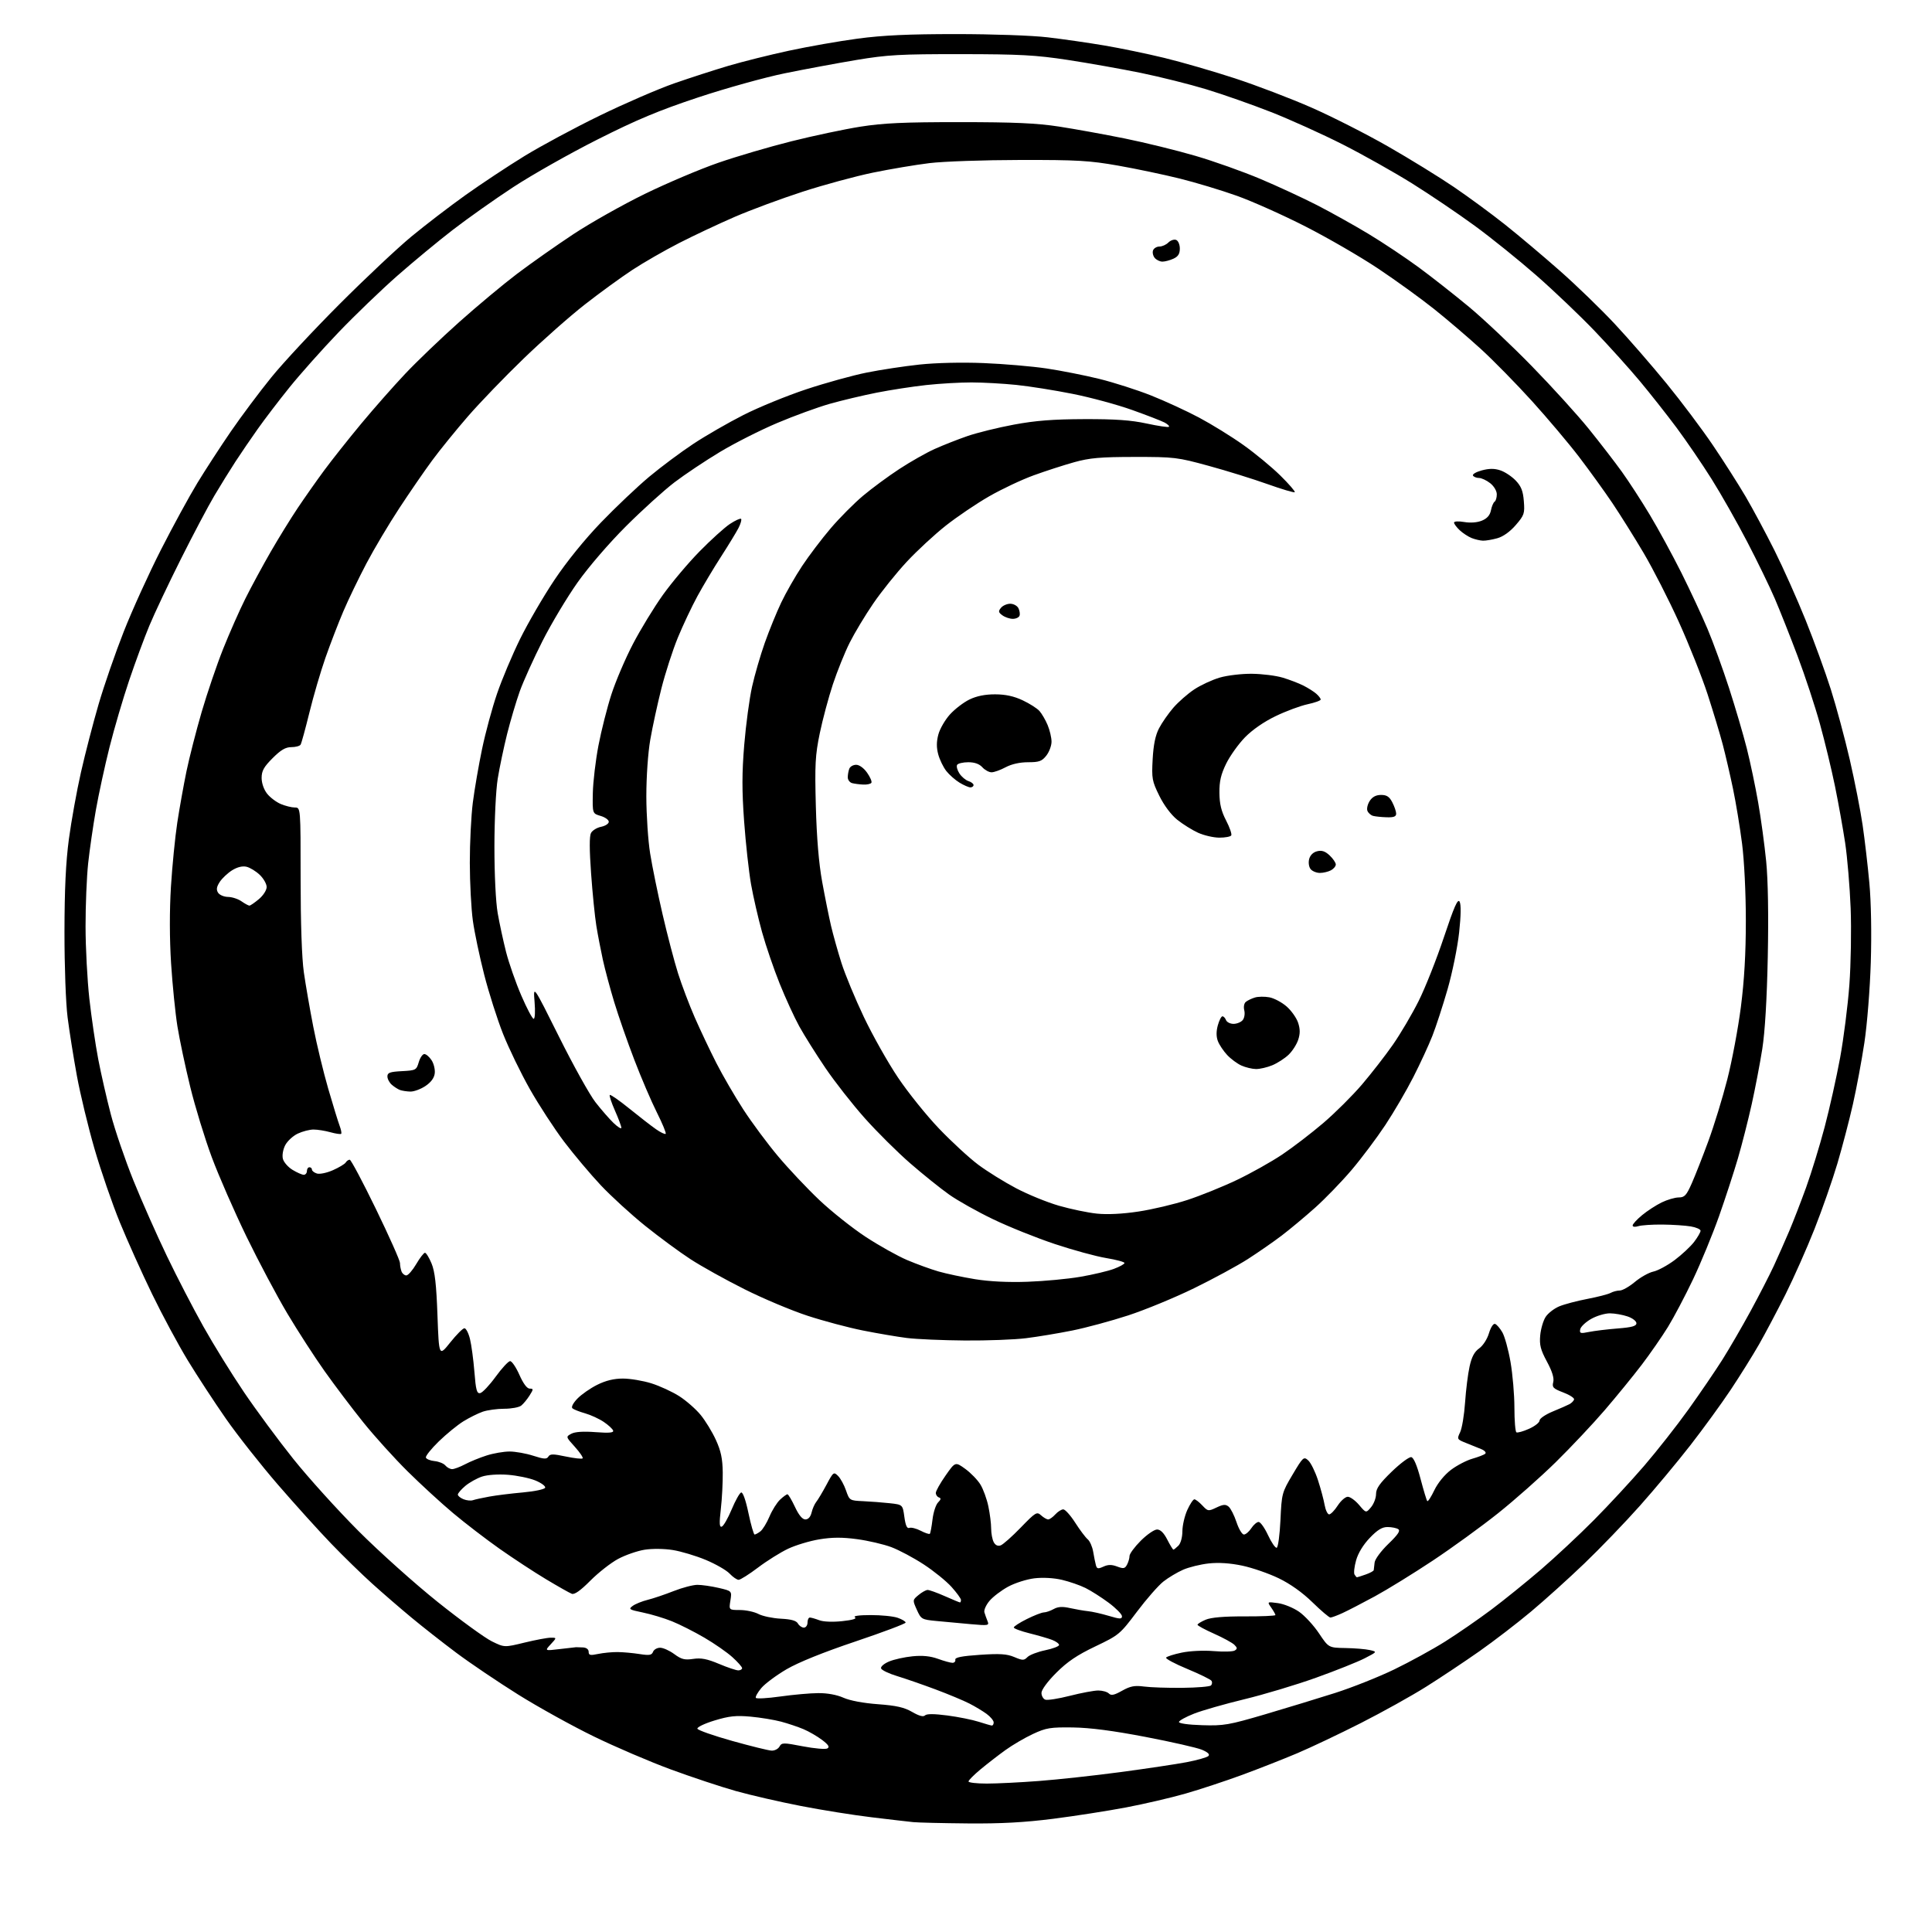 <?xml version="1.0" encoding="UTF-8" standalone="no"?>
<svg 
  version="1.1" 
  xmlns="http://www.w3.org/2000/svg" 
  xmlns:xlink="http://www.w3.org/1999/xlink" 
  xmlns:svg="http://www.w3.org/2000/svg"
  xmlns:rdf="http://www.w3.org/1999/02/22-rdf-syntax-ns#"
  xmlns:cc="http://creativecommons.org/ns#"
  xmlns:dc="http://purl.org/dc/elements/1.1/"
  viewBox="0 0 768 768"
  width="768"
  height="768"
>
<style>svg {background-color: white; }</style>"
<path stroke="none" fill="black" fill-rule="evenodd" d="M384.71,724.84C374.70,724.75 364.93,724.52 363.00,724.32C361.07,724.13 353.65,723.26 346.50,722.40C339.35,721.55 326.70,719.53 318.39,717.91C310.08,716.30 298.43,713.62 292.50,711.96C286.58,710.29 274.92,706.42 266.61,703.36C258.30,700.30 244.53,694.40 236.00,690.24C227.47,686.09 213.97,678.61 206.00,673.63C198.03,668.64 187.00,661.20 181.50,657.09C176.00,652.98 167.90,646.62 163.50,642.96C159.10,639.31 152.12,633.28 148.00,629.56C143.88,625.85 136.53,618.69 131.68,613.65C126.83,608.62 117.31,598.08 110.53,590.24C103.75,582.40 94.44,570.60 89.85,564.02C85.26,557.43 78.41,546.97 74.64,540.77C70.87,534.57 64.49,522.71 60.47,514.42C56.44,506.12 50.67,493.29 47.64,485.89C44.61,478.50 40.08,465.34 37.56,456.65C35.04,447.96 31.90,434.93 30.57,427.68C29.24,420.43 27.58,410.00 26.88,404.50C26.15,398.79 25.62,384.21 25.63,370.50C25.65,353.50 26.16,342.71 27.39,333.50C28.35,326.35 30.50,314.43 32.18,307.00C33.86,299.57 37.01,287.43 39.18,280.00C41.34,272.57 45.86,259.52 49.22,251.00C52.58,242.47 59.23,227.85 64.00,218.50C68.76,209.15 75.27,197.22 78.45,192.00C81.63,186.78 87.63,177.55 91.78,171.50C95.94,165.45 103.17,155.78 107.86,150.00C112.54,144.22 124.73,131.14 134.94,120.92C145.15,110.69 158.00,98.61 163.50,94.06C169.00,89.51 178.68,82.09 185.00,77.58C191.32,73.07 201.90,66.07 208.50,62.02C215.10,57.98 228.60,50.72 238.50,45.91C248.40,41.09 261.68,35.35 268.00,33.14C274.32,30.94 284.04,27.80 289.60,26.15C295.15,24.51 305.95,21.81 313.60,20.16C321.24,18.51 333.57,16.34 341.00,15.35C351.00,14.02 361.12,13.55 380.00,13.55C394.50,13.55 410.25,14.10 416.50,14.84C422.55,15.55 432.68,17.01 439.00,18.08C445.32,19.15 456.05,21.37 462.83,23.02C469.62,24.66 482.22,28.31 490.83,31.12C499.45,33.94 513.17,39.18 521.32,42.76C529.47,46.34 543.16,53.29 551.74,58.20C560.32,63.11 572.10,70.37 577.92,74.32C583.73,78.27 592.91,85.01 598.30,89.30C603.70,93.59 613.49,101.84 620.06,107.64C626.64,113.43 636.49,122.97 641.96,128.84C647.43,134.70 656.68,145.35 662.52,152.50C668.36,159.65 676.64,170.68 680.91,177.00C685.19,183.32 691.03,192.49 693.90,197.37C696.76,202.25 701.95,211.93 705.42,218.87C708.89,225.82 714.44,238.25 717.76,246.50C721.08,254.75 725.59,267.12 727.77,274.00C729.96,280.88 733.35,293.48 735.32,302.00C737.28,310.52 739.58,322.23 740.42,328.00C741.26,333.77 742.47,344.12 743.10,351.00C743.80,358.52 744.02,371.07 743.67,382.50C743.34,393.13 742.22,407.23 741.12,414.50C740.04,421.65 737.98,432.67 736.55,438.99C735.12,445.31 732.35,455.89 730.40,462.49C728.44,469.10 724.35,480.80 721.31,488.50C718.27,496.20 713.08,507.89 709.79,514.48C706.49,521.06 701.73,530.06 699.21,534.48C696.68,538.89 691.61,547.01 687.94,552.52C684.27,558.03 677.07,567.93 671.94,574.52C666.82,581.11 657.80,591.93 651.89,598.56C645.99,605.20 636.06,615.51 629.83,621.48C623.60,627.46 614.03,636.09 608.57,640.66C603.11,645.24 593.86,652.34 588.01,656.45C582.17,660.55 572.68,666.87 566.94,670.48C561.20,674.10 549.52,680.59 541.00,684.92C532.48,689.24 521.10,694.64 515.72,696.92C510.34,699.20 500.49,703.07 493.82,705.53C487.15,707.98 476.98,711.34 471.22,712.99C465.47,714.64 454.85,717.11 447.63,718.48C440.41,719.85 427.40,721.88 418.71,722.99C407.29,724.44 397.89,724.96 384.71,724.84zM392.25,709.00C396.24,709.00 405.57,708.54 413.00,707.97C420.43,707.41 434.96,705.83 445.30,704.45C455.64,703.07 467.54,701.29 471.74,700.49C475.94,699.68 479.82,698.58 480.36,698.04C481.02,697.38 480.13,696.54 477.77,695.55C475.80,694.73 465.71,692.43 455.35,690.45C442.48,687.98 433.33,686.79 426.50,686.69C417.55,686.57 415.88,686.84 410.64,689.27C407.42,690.77 402.47,693.66 399.64,695.71C396.81,697.75 392.36,701.20 389.75,703.37C387.14,705.54 385.00,707.69 385.00,708.16C385.00,708.62 388.26,709.00 392.25,709.00zM306.70,695.90C307.91,695.96 309.33,695.23 309.86,694.29C310.75,692.69 311.35,692.68 319.16,694.19C323.75,695.07 328.12,695.45 328.87,695.04C329.89,694.48 329.37,693.62 326.82,691.67C324.93,690.24 321.62,688.31 319.45,687.39C317.28,686.47 313.25,685.12 310.50,684.38C307.75,683.65 302.28,682.75 298.35,682.39C292.56,681.87 289.85,682.15 284.04,683.92C280.08,685.12 277.03,686.59 277.23,687.19C277.43,687.78 283.65,689.97 291.05,692.04C298.45,694.11 305.49,695.85 306.70,695.90zM394.25,685.93C394.66,685.97 395.00,685.41 395.00,684.69C395.00,683.97 393.75,682.45 392.22,681.32C390.69,680.19 387.58,678.32 385.30,677.16C383.03,676.00 376.97,673.47 371.84,671.55C366.70,669.63 359.83,667.25 356.58,666.26C353.32,665.27 350.47,663.90 350.24,663.22C350.01,662.52 351.41,661.31 353.42,660.47C355.39,659.64 359.60,658.71 362.76,658.40C366.73,658.01 369.85,658.32 372.88,659.42C375.28,660.29 377.87,661.00 378.63,661.00C379.38,661.00 379.89,660.44 379.75,659.75C379.57,658.85 382.31,658.31 389.50,657.82C397.45,657.28 400.26,657.46 403.19,658.70C406.54,660.11 407.04,660.11 408.45,658.70C409.30,657.84 412.48,656.63 415.50,656.00C418.53,655.37 421.00,654.43 421.00,653.90C421.00,653.38 419.76,652.47 418.25,651.89C416.74,651.30 412.69,650.13 409.25,649.27C405.81,648.41 403.00,647.37 403.00,646.95C403.00,646.52 405.34,645.01 408.20,643.59C411.05,642.17 414.09,640.98 414.95,640.96C415.80,640.95 417.56,640.34 418.86,639.62C420.59,638.66 422.34,638.56 425.36,639.24C427.64,639.74 430.85,640.30 432.50,640.47C434.15,640.63 437.86,641.47 440.75,642.33C445.21,643.66 446.00,643.68 446.00,642.48C446.00,641.70 443.64,639.30 440.75,637.14C437.86,634.99 433.70,632.34 431.50,631.25C429.30,630.16 425.09,628.70 422.14,628.01C418.92,627.25 414.58,627.01 411.23,627.40C408.17,627.76 403.45,629.26 400.75,630.73C398.05,632.20 394.71,634.74 393.34,636.37C391.97,638.00 391.06,640.04 391.31,640.91C391.57,641.79 392.12,643.35 392.55,644.40C393.28,646.19 392.92,646.25 385.91,645.63C381.84,645.27 375.73,644.70 372.35,644.38C366.38,643.81 366.16,643.68 364.46,639.92C362.73,636.08 362.74,636.03 365.11,634.06C366.42,632.96 368.05,632.05 368.72,632.03C369.39,632.01 372.49,633.12 375.60,634.50C378.71,635.88 381.42,637.00 381.62,637.00C381.83,637.00 382.00,636.55 382.00,636.00C382.00,635.45 380.31,633.13 378.25,630.83C376.19,628.54 371.22,624.51 367.21,621.89C363.20,619.26 357.39,616.17 354.31,615.01C351.23,613.86 345.10,612.43 340.69,611.84C334.81,611.05 330.82,611.07 325.71,611.91C321.88,612.54 316.28,614.23 313.26,615.66C310.24,617.09 304.87,620.45 301.33,623.13C297.79,625.81 294.32,628.00 293.62,628.00C292.92,628.00 291.31,626.89 290.03,625.53C288.76,624.18 284.49,621.73 280.56,620.09C276.62,618.45 270.72,616.68 267.45,616.16C264.01,615.61 259.28,615.56 256.24,616.04C253.35,616.50 248.63,618.14 245.74,619.68C242.86,621.22 237.89,625.11 234.69,628.32C230.73,632.31 228.37,633.97 227.28,633.55C226.40,633.22 221.81,630.62 217.09,627.79C212.36,624.96 204.06,619.51 198.62,615.69C193.19,611.86 184.86,605.47 180.12,601.49C175.38,597.52 167.22,590.03 162.00,584.86C156.78,579.69 148.87,570.94 144.43,565.42C139.99,559.90 133.07,550.74 129.04,545.06C125.02,539.39 118.35,529.07 114.21,522.12C110.08,515.18 102.76,501.40 97.95,491.50C93.15,481.60 86.95,467.43 84.18,460.00C81.42,452.57 77.56,439.98 75.61,432.00C73.66,424.02 71.37,413.23 70.53,408.00C69.69,402.77 68.56,391.52 68.01,383.00C67.39,373.17 67.37,362.01 67.95,352.50C68.46,344.25 69.60,332.79 70.47,327.02C71.35,321.26 73.00,312.06 74.13,306.58C75.27,301.10 77.98,290.52 80.15,283.06C82.33,275.60 86.16,264.32 88.68,258.00C91.20,251.68 95.20,242.62 97.57,237.89C99.94,233.15 104.45,224.83 107.58,219.39C110.72,213.95 115.55,206.12 118.31,202.00C121.07,197.88 125.82,191.12 128.86,187.00C131.90,182.88 138.51,174.54 143.53,168.49C148.56,162.43 156.46,153.47 161.09,148.57C165.71,143.67 175.35,134.44 182.50,128.06C189.65,121.67 200.01,113.03 205.53,108.85C211.05,104.68 221.15,97.57 227.97,93.06C234.80,88.55 247.61,81.34 256.44,77.03C265.27,72.73 278.40,67.17 285.62,64.68C292.83,62.18 305.88,58.35 314.62,56.16C323.35,53.97 335.68,51.36 342.00,50.36C351.13,48.92 359.28,48.54 381.50,48.55C403.22,48.56 412.08,48.95 421.00,50.32C427.32,51.29 439.10,53.43 447.16,55.06C455.23,56.70 467.83,59.79 475.16,61.94C482.50,64.08 494.12,68.22 501.00,71.12C507.88,74.02 518.00,78.71 523.50,81.53C529.00,84.35 538.23,89.50 544.00,92.98C549.77,96.46 558.77,102.46 564.00,106.31C569.23,110.16 578.23,117.24 584.00,122.03C589.77,126.83 601.03,137.45 609.00,145.63C616.98,153.81 627.14,165.00 631.58,170.50C636.02,176.00 641.92,183.65 644.69,187.50C647.46,191.35 652.48,199.08 655.84,204.68C659.21,210.29 664.84,220.64 668.37,227.68C671.89,234.73 676.57,244.78 678.77,250.00C680.98,255.22 684.82,265.80 687.32,273.50C689.81,281.20 692.99,292.00 694.38,297.50C695.77,303.00 697.80,312.68 698.90,319.00C700.01,325.32 701.43,335.83 702.08,342.35C702.82,349.87 703.06,363.74 702.72,380.35C702.37,397.30 701.60,410.19 700.53,417.00C699.62,422.77 697.72,432.68 696.32,439.00C694.91,445.32 692.45,455.00 690.84,460.50C689.23,466.00 685.85,476.35 683.33,483.50C680.80,490.65 676.17,501.90 673.04,508.50C669.90,515.10 665.40,523.64 663.04,527.48C660.67,531.32 655.99,538.07 652.64,542.48C649.28,546.89 642.67,555.00 637.95,560.50C633.23,566.00 624.44,575.33 618.43,581.24C612.42,587.14 602.10,596.28 595.50,601.54C588.90,606.80 577.20,615.29 569.50,620.40C561.80,625.51 551.45,631.89 546.50,634.58C541.55,637.27 535.76,640.26 533.64,641.23C531.52,642.20 529.36,643.00 528.85,643.00C528.34,643.00 525.13,640.27 521.71,636.93C517.74,633.05 512.91,629.61 508.31,627.39C504.35,625.48 497.83,623.22 493.81,622.37C488.99,621.36 484.45,621.06 480.50,621.49C477.20,621.85 472.60,622.98 470.29,624.00C467.97,625.02 464.45,627.12 462.47,628.68C460.49,630.23 455.75,635.64 451.95,640.69C445.19,649.67 444.81,649.98 435.41,654.47C428.20,657.91 424.31,660.53 419.89,664.95C416.42,668.42 414.00,671.71 414.00,672.95C414.00,674.11 414.68,675.32 415.51,675.64C416.34,675.96 420.74,675.27 425.29,674.11C429.84,672.95 434.92,672.00 436.58,672.00C438.24,672.00 440.14,672.54 440.79,673.19C441.71,674.11 442.90,673.86 446.05,672.09C449.34,670.25 451.01,669.93 454.81,670.43C457.39,670.77 464.23,671.00 470.00,670.94C475.77,670.88 480.89,670.46 481.36,670.01C481.84,669.55 481.95,668.72 481.61,668.17C481.27,667.62 476.95,665.50 472.02,663.45C467.08,661.41 463.27,659.37 463.54,658.93C463.81,658.49 466.61,657.60 469.77,656.94C473.06,656.26 478.48,656.00 482.50,656.34C486.35,656.66 490.10,656.56 490.82,656.11C491.91,655.44 491.89,655.03 490.70,653.85C489.91,653.05 486.29,651.07 482.66,649.45C479.02,647.83 476.04,646.22 476.03,645.87C476.01,645.53 477.46,644.63 479.25,643.87C481.43,642.95 486.54,642.51 494.75,642.54C501.49,642.56 507.00,642.33 507.00,642.01C507.00,641.70 506.25,640.38 505.34,639.07C503.67,636.69 503.67,636.69 508.00,637.27C510.38,637.59 514.17,639.14 516.42,640.71C518.66,642.27 522.22,646.13 524.32,649.28C528.15,655.00 528.15,655.00 534.82,655.12C538.50,655.18 542.85,655.54 544.50,655.92C547.50,656.61 547.50,656.61 542.50,659.19C539.75,660.61 531.04,664.09 523.14,666.92C515.25,669.75 502.42,673.60 494.64,675.48C486.87,677.36 477.87,679.93 474.65,681.20C471.44,682.46 468.74,683.95 468.65,684.50C468.56,685.09 472.34,685.62 477.86,685.79C486.50,686.06 488.43,685.72 502.86,681.48C511.46,678.94 524.00,675.12 530.72,672.98C537.44,670.83 548.02,666.63 554.22,663.63C560.42,660.63 569.55,655.63 574.50,652.51C579.45,649.39 587.67,643.71 592.77,639.89C597.87,636.06 606.76,628.88 612.52,623.94C618.28,618.99 627.78,610.12 633.63,604.22C639.48,598.33 648.44,588.65 653.55,582.72C658.65,576.79 666.61,566.67 671.23,560.22C675.84,553.77 681.89,544.90 684.67,540.50C687.44,536.10 692.50,527.39 695.90,521.14C699.30,514.89 703.46,506.79 705.15,503.14C706.83,499.49 709.55,493.35 711.19,489.50C712.83,485.65 715.88,477.76 717.98,471.97C720.07,466.18 723.38,455.38 725.34,447.97C727.30,440.56 730.05,428.20 731.47,420.50C732.88,412.80 734.54,399.75 735.15,391.50C735.76,383.25 735.99,369.52 735.66,361.00C735.32,352.48 734.34,340.77 733.47,335.00C732.59,329.23 730.78,319.10 729.43,312.50C728.08,305.90 725.39,294.76 723.45,287.75C721.51,280.73 717.51,268.58 714.55,260.75C711.60,252.91 707.54,242.68 705.53,238.00C703.53,233.32 698.60,223.18 694.59,215.47C690.58,207.75 684.20,196.50 680.42,190.48C676.64,184.46 670.35,175.25 666.46,170.01C662.56,164.78 655.99,156.45 651.86,151.50C647.73,146.55 639.66,137.59 633.92,131.59C628.19,125.60 617.79,115.68 610.82,109.57C603.84,103.45 592.75,94.51 586.16,89.70C579.58,84.89 568.41,77.34 561.35,72.93C554.28,68.52 541.88,61.54 533.78,57.43C525.69,53.33 512.86,47.53 505.28,44.55C497.70,41.57 486.10,37.50 479.50,35.49C472.90,33.49 461.20,30.56 453.50,28.98C445.80,27.41 432.75,25.09 424.50,23.83C411.67,21.88 405.52,21.55 382.00,21.52C357.78,21.50 352.83,21.78 340.50,23.83C332.80,25.12 319.98,27.50 312.00,29.13C304.02,30.76 288.50,35.08 277.50,38.73C261.83,43.94 253.17,47.56 237.50,55.46C226.50,61.00 211.43,69.53 204.00,74.40C196.57,79.27 185.78,86.91 180.00,91.37C174.22,95.83 164.32,104.02 158.00,109.57C151.68,115.12 141.15,125.25 134.60,132.08C128.06,138.91 119.27,148.78 115.07,154.00C110.86,159.22 105.19,166.65 102.47,170.50C99.74,174.35 95.75,180.20 93.60,183.50C91.45,186.80 87.69,192.88 85.24,197.00C82.79,201.12 76.78,212.49 71.89,222.25C67.00,232.00 61.36,243.93 59.36,248.75C57.36,253.56 53.74,263.35 51.33,270.50C48.91,277.65 45.41,289.57 43.54,297.00C41.67,304.43 39.23,315.68 38.11,322.00C37.00,328.32 35.62,337.87 35.04,343.21C34.47,348.55 34.00,359.80 34.01,368.21C34.01,376.62 34.70,389.57 35.52,397.00C36.35,404.43 37.94,415.23 39.04,421.00C40.15,426.77 42.40,436.65 44.04,442.93C45.68,449.22 49.73,461.06 53.03,469.25C56.34,477.43 62.33,490.96 66.35,499.31C70.36,507.67 76.91,520.32 80.91,527.43C84.90,534.55 92.14,546.25 97.00,553.43C101.87,560.62 110.70,572.58 116.64,580.00C122.58,587.42 134.20,600.28 142.47,608.57C150.74,616.86 164.93,629.57 174.00,636.82C183.07,644.07 192.75,651.10 195.50,652.45C200.50,654.91 200.50,654.91 208.50,652.96C212.90,651.89 217.59,651.01 218.92,651.01C221.35,651.00 221.35,651.00 218.92,653.63C216.50,656.25 216.50,656.25 222.50,655.53C225.80,655.14 228.72,654.80 229.00,654.79C229.28,654.77 230.51,654.82 231.75,654.88C233.12,654.95 234.00,655.64 234.00,656.63C234.00,657.99 234.63,658.13 237.75,657.47C239.81,657.04 243.30,656.70 245.50,656.72C247.70,656.74 251.63,657.10 254.23,657.51C258.13,658.12 259.07,657.97 259.59,656.63C259.93,655.73 261.20,655.00 262.41,655.00C263.62,655.00 266.15,656.14 268.04,657.53C270.87,659.62 272.16,659.95 275.55,659.44C278.69,658.97 281.08,659.43 285.79,661.41C289.17,662.84 292.63,664.00 293.47,664.00C294.31,664.00 295.00,663.60 295.00,663.12C295.00,662.63 293.26,660.66 291.13,658.74C289.00,656.81 283.99,653.33 279.98,650.99C275.98,648.65 270.19,645.72 267.10,644.48C264.02,643.24 258.82,641.67 255.54,641.00C250.07,639.87 249.74,639.66 251.51,638.37C252.57,637.59 255.25,636.51 257.47,635.96C259.69,635.41 264.32,633.84 267.77,632.48C271.22,631.12 275.48,630.00 277.24,630.00C279.00,630.00 282.81,630.55 285.70,631.22C290.95,632.44 290.95,632.44 290.35,636.22C289.74,640.00 289.74,640.00 294.12,640.01C296.53,640.01 299.85,640.72 301.50,641.59C303.15,642.45 307.15,643.29 310.39,643.46C314.56,643.67 316.55,644.24 317.19,645.38C317.69,646.27 318.75,647.00 319.55,647.00C320.35,647.00 321.00,646.10 321.00,645.00C321.00,643.90 321.42,643.00 321.93,643.00C322.45,643.00 324.12,643.48 325.65,644.06C327.31,644.69 331.00,644.84 334.82,644.43C338.96,643.99 340.73,643.44 339.85,642.89C339.03,642.37 341.49,642.02 346.10,642.02C350.28,642.01 355.12,642.49 356.85,643.10C358.58,643.70 360.00,644.56 360.00,645.00C360.00,645.44 351.01,648.82 340.03,652.52C327.32,656.79 317.37,660.81 312.66,663.56C308.60,665.94 304.08,669.30 302.63,671.03C301.18,672.76 300.20,674.51 300.46,674.93C300.72,675.35 305.11,675.10 310.21,674.38C315.32,673.66 322.11,673.05 325.30,673.04C328.90,673.01 332.71,673.72 335.30,674.88C337.85,676.02 343.24,677.03 349.00,677.45C356.31,677.99 359.44,678.70 362.60,680.53C365.34,682.12 367.03,682.57 367.70,681.90C368.37,681.23 371.32,681.24 376.60,681.93C380.94,682.50 386.52,683.62 389.00,684.42C391.48,685.21 393.84,685.90 394.25,685.93zM539.41,627.00C539.57,627.00 541.12,626.51 542.85,625.90C544.58,625.30 546.04,624.51 546.08,624.15C546.13,623.79 546.28,622.43 546.43,621.13C546.57,619.80 548.99,616.53 551.90,613.72C555.75,610.01 556.77,608.47 555.81,607.86C555.09,607.40 553.19,607.02 551.58,607.02C549.43,607.00 547.56,608.14 544.51,611.33C541.92,614.03 539.87,617.39 539.07,620.25C538.36,622.78 538.08,625.33 538.45,625.92C538.82,626.51 539.25,627.00 539.41,627.00zM438.62,622.76C440.48,621.91 441.91,621.90 444.08,622.72C446.60,623.67 447.16,623.57 448.01,621.98C448.55,620.96 449.00,619.42 449.00,618.54C449.00,617.66 451.01,614.93 453.47,612.47C455.93,610.01 458.85,608.00 459.95,608.00C461.29,608.00 462.64,609.34 464.00,612.00C465.12,614.20 466.22,616.00 466.45,616.00C466.67,616.00 467.56,615.29 468.43,614.43C469.35,613.51 470.01,611.12 470.02,608.68C470.03,606.38 470.91,602.59 471.97,600.25C473.03,597.91 474.30,596.00 474.78,596.00C475.26,596.00 476.68,597.09 477.94,598.43C480.14,600.78 480.33,600.81 483.56,599.27C486.24,597.99 487.20,597.92 488.40,598.91C489.22,599.60 490.63,602.37 491.53,605.08C492.42,607.78 493.75,610.00 494.47,610.00C495.18,610.00 496.51,608.88 497.41,607.50C498.31,606.12 499.62,605.00 500.33,605.00C501.04,605.00 502.72,607.36 504.06,610.25C505.40,613.14 506.95,615.39 507.50,615.26C508.05,615.13 508.72,610.18 509.00,604.24C509.49,593.68 509.59,593.30 513.84,586.15C517.99,579.16 518.26,578.92 520.05,580.54C521.07,581.47 522.81,584.99 523.91,588.37C525.01,591.74 526.20,596.19 526.56,598.25C526.93,600.31 527.74,601.99 528.36,601.99C528.99,601.98 530.52,600.41 531.76,598.49C533.00,596.57 534.80,595.00 535.76,594.99C536.72,594.99 538.74,596.45 540.26,598.24C543.02,601.50 543.02,601.50 545.01,599.14C546.10,597.84 547.00,595.49 547.00,593.91C547.00,591.69 548.44,589.65 553.25,584.99C556.69,581.67 560.17,579.08 561.00,579.24C561.96,579.42 563.28,582.51 564.69,587.87C565.90,592.46 567.10,596.44 567.37,596.71C567.65,596.98 568.91,595.02 570.18,592.36C571.56,589.49 574.24,586.22 576.79,584.29C579.15,582.51 582.98,580.52 585.29,579.86C587.61,579.20 589.91,578.31 590.40,577.88C590.90,577.45 590.22,576.64 588.90,576.08C587.58,575.53 584.83,574.41 582.79,573.61C579.17,572.17 579.12,572.07 580.43,569.32C581.17,567.77 582.05,562.45 582.39,557.50C582.73,552.55 583.53,546.11 584.18,543.20C585.01,539.40 586.10,537.35 588.00,536.00C589.50,534.93 591.19,532.33 591.88,529.99C592.59,527.65 593.63,526.04 594.30,526.27C594.95,526.48 596.25,527.98 597.19,529.59C598.14,531.21 599.60,536.52 600.45,541.39C601.30,546.27 602.00,554.45 602.00,559.57C602.00,564.69 602.36,569.10 602.79,569.37C603.23,569.64 605.48,569.02 607.79,567.98C610.11,566.95 612.00,565.46 612.00,564.67C612.00,563.89 614.36,562.28 617.25,561.09C620.14,559.90 623.15,558.58 623.94,558.15C624.73,557.71 625.54,556.89 625.72,556.33C625.91,555.76 623.99,554.50 621.45,553.54C617.39,551.98 616.91,551.49 617.44,549.40C617.84,547.79 617.03,545.16 614.93,541.26C612.39,536.54 611.91,534.65 612.26,530.81C612.50,528.23 613.47,524.93 614.43,523.47C615.38,522.02 617.80,520.14 619.82,519.30C621.83,518.46 626.86,517.13 630.99,516.34C635.12,515.55 639.28,514.48 640.24,513.95C641.19,513.43 642.84,513.00 643.89,513.00C644.95,513.00 647.65,511.46 649.90,509.58C652.16,507.70 655.46,505.85 657.25,505.47C659.04,505.09 662.83,503.04 665.69,500.91C668.54,498.77 672.03,495.52 673.44,493.67C674.85,491.82 676.00,489.83 676.00,489.24C676.00,488.66 674.25,487.88 672.10,487.52C669.96,487.16 664.90,486.82 660.85,486.78C656.81,486.74 652.49,487.03 651.25,487.42C649.95,487.83 649.00,487.72 649.00,487.14C649.00,486.59 650.69,484.75 652.75,483.05C654.81,481.34 658.33,479.06 660.57,477.97C662.80,476.89 665.85,476.00 667.33,476.00C669.64,476.00 670.38,475.20 672.51,470.38C673.88,467.28 676.84,459.75 679.09,453.63C681.34,447.52 684.73,436.49 686.61,429.13C688.50,421.77 690.93,408.81 692.02,400.34C693.38,389.75 694.00,379.00 694.00,366.01C694.00,355.05 693.37,342.14 692.49,335.30C691.66,328.81 690.04,319.00 688.89,313.50C687.74,308.00 685.91,300.12 684.83,296.00C683.75,291.88 681.03,282.88 678.80,276.00C676.56,269.12 671.44,256.23 667.41,247.34C663.39,238.45 657.07,226.08 653.38,219.84C649.69,213.60 644.10,204.68 640.96,200.00C637.81,195.32 631.86,187.08 627.74,181.68C623.62,176.28 615.16,166.26 608.95,159.40C602.73,152.54 593.57,143.20 588.58,138.65C583.58,134.10 575.23,126.96 570.00,122.79C564.77,118.62 554.78,111.40 547.79,106.74C540.81,102.08 527.84,94.57 518.98,90.05C510.13,85.53 497.84,80.04 491.69,77.84C485.54,75.64 475.32,72.56 469.00,70.99C462.68,69.42 451.65,67.10 444.50,65.84C433.10,63.83 428.30,63.55 405.50,63.59C391.20,63.61 375.00,64.17 369.50,64.84C364.00,65.51 353.89,67.21 347.04,68.62C340.18,70.03 327.60,73.44 319.08,76.20C310.56,78.96 298.39,83.47 292.04,86.22C285.69,88.97 275.77,93.64 270.00,96.59C264.23,99.54 255.84,104.36 251.38,107.29C246.91,110.23 238.39,116.42 232.46,121.06C226.52,125.70 215.60,135.35 208.19,142.50C200.77,149.65 190.80,160.00 186.02,165.50C181.25,171.00 174.84,178.89 171.79,183.04C168.73,187.18 162.85,195.73 158.71,202.04C154.57,208.34 148.69,218.22 145.65,224.00C142.61,229.78 138.48,238.32 136.49,243.00C134.49,247.68 131.29,256.00 129.36,261.50C127.44,267.00 124.57,276.79 122.99,283.26C121.40,289.73 119.83,295.47 119.49,296.01C119.16,296.55 117.50,297.00 115.81,297.00C113.51,297.00 111.63,298.11 108.37,301.37C104.88,304.86 104.00,306.44 104.00,309.23C104.00,311.31 104.88,313.85 106.17,315.49C107.36,317.00 109.82,318.86 111.64,319.62C113.45,320.38 115.96,321.00 117.22,321.00C119.50,321.00 119.50,321.00 119.50,349.25C119.50,366.88 119.98,380.88 120.78,386.50C121.49,391.45 123.18,401.20 124.54,408.17C125.89,415.14 128.57,426.22 130.48,432.80C132.39,439.37 134.43,446.00 135.01,447.52C135.58,449.03 135.86,450.47 135.62,450.71C135.38,450.95 133.46,450.67 131.34,450.08C129.23,449.49 126.22,449.01 124.65,449.01C123.08,449.00 120.25,449.74 118.36,450.63C116.46,451.53 114.22,453.61 113.37,455.24C112.50,456.94 112.10,459.25 112.45,460.64C112.78,461.97 114.50,463.95 116.28,465.03C118.05,466.11 120.06,466.99 120.75,467.00C121.44,467.00 122.00,466.32 122.00,465.50C122.00,464.68 122.45,464.00 123.00,464.00C123.55,464.00 124.00,464.42 124.00,464.93C124.00,465.45 124.89,466.15 125.97,466.49C127.07,466.84 129.90,466.25 132.34,465.17C134.76,464.10 137.05,462.73 137.43,462.11C137.81,461.50 138.52,461.00 139.02,461.00C139.51,461.00 144.21,469.84 149.46,480.65C154.71,491.46 159.00,501.10 159.00,502.07C159.00,503.04 159.27,504.55 159.61,505.42C159.94,506.29 160.80,507.00 161.51,507.00C162.23,507.00 164.00,504.97 165.45,502.50C166.90,500.02 168.47,498.00 168.93,498.00C169.40,498.00 170.58,499.91 171.55,502.25C172.87,505.44 173.46,510.57 173.90,522.88C174.50,539.26 174.50,539.26 178.99,533.63C181.46,530.53 183.99,528.00 184.62,528.00C185.25,528.00 186.24,529.91 186.82,532.25C187.40,534.59 188.19,540.46 188.58,545.30C189.16,552.62 189.55,554.04 190.89,553.78C191.78,553.61 194.53,550.70 197.00,547.31C199.47,543.91 202.07,541.11 202.76,541.07C203.46,541.03 205.12,543.48 206.46,546.50C208.01,550.00 209.50,552.00 210.56,552.00C212.10,552.00 212.10,552.21 210.50,554.75C209.54,556.26 208.06,558.06 207.19,558.75C206.33,559.44 203.30,560.00 200.46,560.00C197.62,560.00 193.77,560.53 191.90,561.17C190.03,561.82 186.57,563.54 184.20,565.00C181.84,566.46 177.44,570.06 174.42,572.99C171.41,575.92 169.10,578.81 169.30,579.41C169.49,580.01 171.05,580.64 172.75,580.81C174.46,580.98 176.39,581.76 177.05,582.56C177.71,583.35 178.92,584.00 179.74,584.00C180.56,584.00 182.86,583.13 184.86,582.08C186.86,581.02 190.72,579.44 193.43,578.58C196.14,577.71 200.25,577.00 202.56,577.00C204.88,577.00 209.11,577.76 211.97,578.68C216.24,580.06 217.31,580.12 217.99,579.02C218.67,577.91 219.85,577.91 224.93,578.99C228.30,579.70 231.30,580.03 231.60,579.73C231.91,579.43 230.52,577.37 228.52,575.15C224.89,571.13 224.89,571.13 227.12,569.93C228.59,569.15 231.90,568.93 236.74,569.30C242.16,569.71 244.02,569.54 243.73,568.68C243.52,568.03 241.85,566.48 240.01,565.24C238.18,564.00 234.84,562.46 232.59,561.82C230.34,561.19 228.08,560.29 227.56,559.84C226.99,559.35 227.78,557.79 229.50,556.00C231.09,554.34 234.64,551.86 237.39,550.49C240.80,548.79 244.05,548.00 247.61,548.00C250.48,548.00 255.56,548.85 258.91,549.89C262.26,550.94 267.26,553.24 270.04,555.02C272.81,556.80 276.62,560.14 278.51,562.45C280.40,564.75 283.13,569.22 284.57,572.38C286.58,576.77 287.23,579.82 287.30,585.31C287.35,589.27 287.01,595.82 286.54,599.89C285.88,605.61 285.97,607.18 286.92,606.86C287.60,606.63 289.36,603.57 290.83,600.06C292.30,596.54 294.00,593.50 294.61,593.29C295.29,593.07 296.43,596.27 297.52,601.46C298.51,606.16 299.61,610.00 299.97,610.00C300.32,610.00 301.36,609.44 302.26,608.75C303.17,608.06 304.79,605.42 305.87,602.87C306.94,600.32 308.85,597.29 310.10,596.12C311.35,594.95 312.67,594.00 313.02,594.00C313.37,594.00 314.71,596.25 316.00,599.00C317.54,602.30 318.96,604.00 320.15,604.00C321.30,604.00 322.20,603.00 322.62,601.25C322.97,599.74 323.82,597.83 324.49,597.00C325.16,596.17 326.98,593.12 328.54,590.21C331.25,585.13 331.43,584.99 333.15,586.71C334.13,587.69 335.56,590.30 336.31,592.50C337.68,596.45 337.76,596.50 343.10,596.74C346.07,596.87 350.82,597.24 353.66,597.55C358.83,598.12 358.83,598.12 359.50,603.00C359.98,606.46 360.55,607.72 361.49,607.36C362.22,607.08 364.25,607.60 366.00,608.50C367.75,609.41 369.38,609.95 369.62,609.71C369.86,609.47 370.34,606.93 370.68,604.06C371.02,601.19 372.01,598.13 372.89,597.25C374.06,596.08 374.16,595.55 373.24,595.25C372.56,595.02 372.00,594.22 372.00,593.46C372.00,592.71 373.74,589.60 375.87,586.56C379.74,581.03 379.74,581.03 383.73,583.92C385.92,585.51 388.63,588.31 389.75,590.15C390.87,591.99 392.28,595.88 392.89,598.80C393.50,601.71 394.00,605.68 394.00,607.61C394.00,609.55 394.46,611.99 395.02,613.03C395.67,614.25 396.65,614.71 397.77,614.32C398.72,613.98 402.32,610.79 405.77,607.22C411.68,601.12 412.16,600.83 413.85,602.37C414.85,603.27 416.11,604.00 416.67,604.00C417.23,604.00 418.50,603.10 419.50,602.00C420.50,600.90 421.92,600.00 422.67,600.00C423.41,600.00 425.55,602.38 427.41,605.29C429.27,608.20 431.51,611.17 432.37,611.89C433.24,612.61 434.22,614.84 434.56,616.85C434.90,618.86 435.38,621.27 435.64,622.20C436.03,623.64 436.50,623.73 438.62,622.76zM188.00,596.35C188.82,596.06 191.75,595.42 194.50,594.92C197.25,594.42 203.29,593.67 207.92,593.26C212.64,592.83 216.51,592.00 216.71,591.38C216.92,590.76 215.15,589.46 212.79,588.50C210.43,587.54 205.53,586.53 201.89,586.25C198.00,585.96 193.77,586.25 191.62,586.96C189.60,587.63 186.61,589.30 184.97,590.67C183.34,592.05 182.00,593.60 182.00,594.12C182.00,594.64 183.01,595.47 184.25,595.97C185.49,596.47 187.18,596.64 188.00,596.35zM383.53,532.87C374.71,532.80 364.35,532.35 360.50,531.87C356.65,531.38 348.77,530.04 343.00,528.89C337.23,527.74 327.32,525.10 321.00,523.03C314.67,520.96 303.42,516.23 296.00,512.51C288.57,508.80 278.90,503.42 274.50,500.56C270.10,497.70 261.96,491.70 256.40,487.23C250.85,482.76 242.93,475.52 238.80,471.13C234.68,466.74 228.12,458.95 224.24,453.83C220.36,448.70 214.25,439.32 210.66,433.00C207.08,426.68 202.27,416.77 199.98,411.00C197.69,405.23 194.32,394.65 192.49,387.50C190.66,380.35 188.62,370.68 187.97,366.00C187.32,361.32 186.77,350.98 186.76,343.00C186.75,335.02 187.29,324.23 187.96,319.00C188.63,313.77 190.28,304.20 191.63,297.73C192.98,291.25 195.66,281.35 197.59,275.73C199.51,270.10 203.63,260.32 206.74,254.00C209.86,247.68 215.98,237.14 220.36,230.59C225.28,223.23 232.37,214.48 238.91,207.68C244.73,201.63 253.36,193.46 258.07,189.52C262.78,185.59 270.66,179.71 275.57,176.47C280.48,173.22 289.45,168.05 295.50,164.98C301.55,161.90 312.80,157.30 320.50,154.75C328.20,152.20 339.00,149.21 344.50,148.11C350.00,147.00 359.45,145.57 365.50,144.92C372.05,144.22 382.37,143.98 391.00,144.33C398.98,144.65 410.23,145.61 416.00,146.47C421.77,147.33 431.23,149.20 437.00,150.62C442.77,152.05 452.00,155.00 457.50,157.18C463.00,159.36 471.61,163.32 476.63,165.99C481.65,168.66 489.58,173.56 494.24,176.88C498.91,180.19 505.53,185.66 508.95,189.03C512.37,192.40 514.95,195.38 514.68,195.65C514.42,195.92 509.54,194.47 503.85,192.44C498.16,190.41 487.65,187.14 480.50,185.19C468.03,181.77 466.83,181.63 451.00,181.64C437.38,181.65 433.19,182.02 427.00,183.74C422.88,184.89 415.62,187.23 410.88,188.96C406.14,190.68 398.18,194.44 393.20,197.30C388.21,200.16 380.47,205.40 375.98,208.94C371.49,212.49 364.47,218.98 360.39,223.38C356.31,227.77 350.33,235.22 347.11,239.94C343.89,244.65 339.68,251.65 337.75,255.50C335.82,259.35 332.83,266.77 331.09,272.00C329.36,277.23 327.01,286.00 325.87,291.50C324.07,300.24 323.87,303.89 324.31,320.50C324.65,333.12 325.49,343.19 326.82,350.50C327.92,356.55 329.51,364.43 330.34,368.00C331.18,371.57 333.04,378.22 334.48,382.76C335.92,387.31 339.93,396.98 343.39,404.26C346.85,411.54 352.95,422.37 356.95,428.32C360.94,434.27 368.28,443.40 373.25,448.60C378.23,453.81 385.23,460.26 388.80,462.94C392.38,465.62 399.18,469.85 403.91,472.34C408.63,474.83 416.32,477.97 421.00,479.31C425.68,480.65 432.44,482.06 436.02,482.43C440.17,482.86 446.18,482.57 452.52,481.61C458.01,480.79 466.77,478.72 472.00,477.01C477.23,475.30 486.09,471.72 491.70,469.04C497.31,466.36 505.41,461.82 509.70,458.94C513.99,456.06 521.34,450.42 526.04,446.41C530.73,442.40 537.64,435.52 541.40,431.12C545.15,426.72 550.68,419.61 553.68,415.31C556.67,411.02 561.28,403.21 563.90,397.98C566.53,392.74 571.06,381.31 573.97,372.58C578.04,360.39 579.48,357.11 580.21,358.42C580.82,359.51 580.76,363.90 580.03,370.66C579.40,376.47 577.34,386.60 575.45,393.18C573.55,399.77 570.82,408.16 569.37,411.83C567.93,415.50 564.53,422.85 561.82,428.16C559.12,433.47 554.11,442.04 550.70,447.20C547.29,452.35 541.27,460.38 537.32,465.04C533.37,469.69 526.84,476.44 522.82,480.04C518.79,483.64 512.80,488.64 509.50,491.15C506.20,493.66 500.12,497.87 496.00,500.52C491.88,503.16 482.27,508.37 474.66,512.09C467.05,515.81 455.27,520.67 448.49,522.89C441.71,525.10 431.69,527.81 426.21,528.91C420.73,530.01 412.50,531.38 407.90,531.95C403.31,532.53 392.34,532.94 383.53,532.87zM631.65,529.47C633.77,529.04 638.88,528.42 643.00,528.09C648.74,527.64 650.50,527.15 650.50,526.00C650.50,525.17 648.92,523.96 647.00,523.31C645.08,522.65 641.92,522.09 640.00,522.07C638.08,522.05 634.70,523.05 632.51,524.29C630.31,525.54 628.36,527.39 628.16,528.41C627.84,530.05 628.23,530.17 631.65,529.47zM408.50,509.52C415.10,509.29 424.55,508.40 429.50,507.54C434.45,506.69 440.41,505.28 442.75,504.41C445.09,503.54 447.00,502.49 447.00,502.06C447.00,501.64 443.74,500.76 439.75,500.10C435.76,499.45 426.55,496.93 419.28,494.51C412.00,492.08 400.98,487.66 394.78,484.67C388.57,481.69 380.69,477.27 377.27,474.84C373.84,472.41 366.90,466.84 361.86,462.46C356.81,458.08 348.67,450.00 343.77,444.50C338.87,439.00 331.81,430.00 328.09,424.50C324.36,419.00 319.70,411.57 317.73,408.00C315.76,404.43 312.25,396.77 309.93,391.00C307.61,385.23 304.45,376.00 302.92,370.50C301.39,365.00 299.43,356.45 298.55,351.50C297.68,346.55 296.44,335.31 295.80,326.52C294.91,314.20 294.92,307.23 295.85,296.02C296.51,288.04 297.91,277.68 298.95,273.00C299.99,268.32 302.28,260.45 304.03,255.50C305.79,250.55 308.72,243.35 310.56,239.50C312.39,235.65 316.12,229.12 318.85,225.00C321.58,220.88 326.71,214.11 330.25,209.97C333.79,205.82 339.57,200.01 343.10,197.05C346.62,194.09 353.10,189.31 357.51,186.43C361.91,183.55 368.21,179.97 371.51,178.49C374.80,177.01 380.65,174.70 384.50,173.37C388.35,172.03 396.68,169.98 403.00,168.80C411.65,167.19 418.59,166.65 431.00,166.61C443.34,166.57 449.60,167.01 455.83,168.36C460.42,169.35 464.39,169.94 464.67,169.66C464.95,169.39 464.17,168.63 462.95,167.97C461.72,167.32 455.90,165.06 450.01,162.96C444.12,160.86 433.50,157.98 426.40,156.57C419.31,155.15 409.23,153.55 404.00,153.01C398.77,152.47 390.77,152.03 386.21,152.02C381.65,152.01 373.55,152.48 368.21,153.06C362.87,153.64 354.00,155.01 348.50,156.09C343.00,157.18 334.59,159.18 329.82,160.53C325.04,161.89 315.68,165.30 309.02,168.12C302.35,170.93 292.11,176.11 286.26,179.62C280.42,183.13 272.24,188.59 268.09,191.75C263.95,194.91 255.29,202.75 248.87,209.16C242.15,215.86 233.97,225.35 229.63,231.48C225.47,237.35 219.18,247.85 215.65,254.82C212.12,261.80 208.06,270.78 206.62,274.79C205.19,278.80 202.92,286.45 201.58,291.79C200.25,297.13 198.57,305.10 197.86,309.50C197.12,314.02 196.55,325.77 196.54,336.50C196.54,347.75 197.07,358.56 197.84,363.00C198.56,367.12 200.07,374.10 201.19,378.50C202.32,382.90 205.03,390.66 207.23,395.75C209.42,400.84 211.63,405.00 212.14,405.00C212.66,405.00 212.82,402.09 212.50,398.25C211.94,391.50 211.94,391.50 222.22,412.12C227.87,423.46 234.38,435.16 236.68,438.12C238.98,441.08 242.24,444.82 243.93,446.44C245.62,448.05 247.00,448.90 247.00,448.31C247.00,447.73 245.86,444.66 244.46,441.50C243.06,438.34 242.13,435.53 242.40,435.27C242.67,435.00 246.18,437.44 250.19,440.69C254.21,443.95 258.99,447.65 260.81,448.91C262.63,450.18 264.34,450.99 264.62,450.71C264.90,450.43 263.32,446.62 261.12,442.23C258.91,437.84 254.87,428.41 252.14,421.26C249.40,414.11 245.82,403.82 244.17,398.38C242.52,392.95 240.48,385.35 239.64,381.50C238.80,377.65 237.63,371.57 237.05,368.00C236.47,364.43 235.53,355.08 234.97,347.24C234.28,337.76 234.27,332.37 234.93,331.13C235.48,330.10 237.29,328.99 238.96,328.66C240.63,328.32 242.00,327.43 242.00,326.67C242.00,325.91 240.54,324.86 238.75,324.34C235.50,323.39 235.50,323.39 235.66,315.26C235.75,310.79 236.76,302.26 237.90,296.32C239.04,290.37 241.36,281.23 243.05,276.00C244.74,270.78 248.59,261.78 251.60,256.00C254.61,250.23 259.96,241.45 263.50,236.50C267.04,231.55 273.61,223.75 278.10,219.18C282.59,214.60 288.01,209.70 290.15,208.28C292.29,206.87 294.29,205.96 294.59,206.26C294.90,206.57 294.42,208.22 293.54,209.93C292.65,211.65 289.54,216.75 286.62,221.28C283.70,225.80 279.48,232.88 277.23,237.00C274.99,241.12 271.48,248.55 269.44,253.50C267.41,258.45 264.47,267.54 262.91,273.70C261.35,279.86 259.37,289.00 258.50,294.01C257.58,299.29 256.93,308.75 256.93,316.56C256.94,323.95 257.62,334.20 258.45,339.32C259.27,344.45 261.50,355.36 263.41,363.57C265.31,371.78 268.07,382.30 269.54,386.94C271.01,391.58 273.99,399.46 276.17,404.44C278.35,409.42 282.20,417.55 284.72,422.50C287.24,427.45 292.08,435.77 295.46,441.00C298.85,446.23 305.06,454.59 309.26,459.59C313.45,464.59 320.85,472.43 325.69,477.02C330.54,481.61 338.83,488.20 344.12,491.67C349.41,495.14 356.83,499.29 360.62,500.90C364.40,502.50 370.00,504.54 373.05,505.42C376.10,506.30 382.62,507.68 387.55,508.49C393.34,509.43 400.73,509.80 408.50,509.52zM163.10,433.92C161.67,433.88 159.82,433.59 159.00,433.29C158.18,432.99 156.71,432.05 155.75,431.21C154.79,430.38 154.00,428.88 154.00,427.89C154.00,426.41 155.00,426.05 159.75,425.80C165.28,425.51 165.54,425.38 166.46,422.25C166.98,420.46 167.99,419.00 168.68,419.00C169.38,419.00 170.67,420.10 171.55,421.44C172.43,422.77 173.00,425.12 172.82,426.65C172.61,428.49 171.35,430.21 169.10,431.72C167.23,432.97 164.53,433.96 163.10,433.92zM499.28,424.96C497.75,424.94 495.15,424.32 493.50,423.58C491.85,422.85 489.29,420.95 487.81,419.37C486.34,417.79 484.67,415.30 484.12,413.84C483.45,412.06 483.45,409.97 484.10,407.59C484.65,405.61 485.47,404.00 485.94,404.00C486.41,404.00 487.05,404.68 487.36,405.50C487.68,406.32 489.02,407.00 490.35,407.00C491.67,407.00 493.31,406.33 493.99,405.51C494.67,404.69 494.95,402.95 494.62,401.63C494.27,400.23 494.54,398.81 495.26,398.24C495.94,397.69 497.55,396.92 498.84,396.53C500.12,396.13 502.72,396.10 504.61,396.45C506.50,396.81 509.58,398.45 511.46,400.10C513.34,401.75 515.39,404.65 516.02,406.55C516.85,409.08 516.86,410.89 516.05,413.34C515.45,415.17 513.73,417.85 512.23,419.28C510.73,420.72 507.83,422.59 505.78,423.45C503.74,424.30 500.81,424.98 499.28,424.96zM99.15,360.00C99.53,360.00 101.23,358.83 102.92,357.41C104.66,355.95 106.00,353.85 106.00,352.60C106.00,351.37 104.76,349.20 103.25,347.76C101.74,346.32 99.38,344.88 98.00,344.55C96.39,344.17 94.36,344.66 92.30,345.93C90.55,347.02 88.33,349.10 87.37,350.55C86.09,352.52 85.91,353.63 86.68,354.85C87.25,355.76 89.03,356.52 90.64,356.54C92.24,356.56 94.65,357.34 96.00,358.29C97.34,359.23 98.76,360.00 99.15,360.00zM524.69,347.00C523.34,347.00 521.69,346.33 521.01,345.51C520.31,344.66 520.05,342.95 520.40,341.53C520.80,339.96 521.98,338.79 523.57,338.39C525.44,337.92 526.76,338.37 528.56,340.05C529.90,341.32 531.00,342.93 531.00,343.64C531.00,344.35 530.13,345.40 529.07,345.96C528.00,346.53 526.03,347.00 524.69,347.00zM484.69,332.98C482.39,332.97 478.59,332.09 476.25,331.03C473.92,329.97 470.19,327.64 467.97,325.86C465.51,323.88 462.73,320.16 460.84,316.33C457.96,310.48 457.78,309.47 458.20,301.77C458.52,296.03 459.29,292.27 460.74,289.50C461.89,287.30 464.44,283.63 466.41,281.35C468.38,279.07 472.12,275.78 474.72,274.06C477.33,272.33 481.91,270.21 484.91,269.34C487.91,268.47 493.66,267.79 497.68,267.84C501.71,267.88 507.19,268.57 509.87,269.37C512.55,270.17 516.26,271.59 518.12,272.53C519.98,273.47 522.29,274.93 523.25,275.78C524.21,276.62 525.00,277.65 525.00,278.07C525.00,278.49 522.65,279.34 519.78,279.95C516.91,280.57 511.19,282.69 507.09,284.67C502.46,286.89 497.82,290.11 494.89,293.11C492.29,295.78 488.93,300.49 487.42,303.57C485.33,307.86 484.69,310.59 484.74,315.16C484.78,319.58 485.47,322.46 487.40,326.17C488.83,328.93 489.75,331.60 489.44,332.09C489.13,332.59 487.00,332.99 484.69,332.98zM551.25,324.88C549.19,324.82 546.75,324.57 545.84,324.33C544.92,324.08 543.90,323.17 543.56,322.30C543.23,321.43 543.65,319.66 544.50,318.36C545.55,316.76 547.00,316.00 549.00,316.00C551.25,316.00 552.31,316.69 553.47,318.95C554.31,320.57 555.00,322.60 555.00,323.45C555.00,324.60 554.02,324.97 551.25,324.88zM385.75,313.00C385.06,312.99 383.11,312.14 381.41,311.11C379.71,310.07 377.35,307.99 376.16,306.48C374.98,304.97 373.54,302.00 372.96,299.87C372.23,297.14 372.25,294.80 373.02,291.94C373.62,289.71 375.69,286.14 377.62,284.00C379.55,281.87 383.04,279.19 385.38,278.06C388.22,276.68 391.60,276.00 395.57,276.01C399.69,276.02 403.02,276.74 406.50,278.37C409.25,279.66 412.27,281.58 413.21,282.64C414.15,283.71 415.62,286.23 416.46,288.25C417.31,290.28 418.00,293.24 418.00,294.83C418.00,296.43 417.07,298.92 415.93,300.37C414.16,302.61 413.08,303.00 408.66,303.00C405.38,303.00 402.10,303.74 399.74,305.00C397.69,306.10 395.18,307.00 394.16,307.00C393.14,307.00 391.50,306.10 390.50,305.00C389.30,303.67 387.42,303.00 384.90,303.00C382.82,303.00 380.83,303.47 380.47,304.04C380.12,304.62 380.53,306.16 381.39,307.47C382.24,308.78 383.86,310.14 384.97,310.49C386.09,310.85 387.00,311.55 387.00,312.07C387.00,312.58 386.44,313.00 385.75,313.00zM343.19,311.88C341.71,311.82 339.71,311.56 338.75,311.31C337.79,311.06 337.00,310.02 337.00,309.01C337.00,307.99 337.27,306.45 337.61,305.58C337.94,304.71 339.18,304.01 340.36,304.02C341.62,304.03 343.41,305.34 344.70,307.19C345.92,308.92 346.68,310.71 346.39,311.17C346.11,311.63 344.67,311.95 343.19,311.88zM402.61,246.00C401.38,246.00 399.53,245.37 398.48,244.61C396.86,243.43 396.78,242.97 397.91,241.61C398.64,240.72 400.30,240.00 401.59,240.00C402.88,240.00 404.33,240.79 404.83,241.75C405.32,242.71 405.53,244.06 405.28,244.75C405.04,245.44 403.83,246.00 402.61,246.00zM589.50,214.93C588.40,214.90 586.38,214.42 585.00,213.88C583.63,213.33 581.49,211.93 580.25,210.77C579.01,209.60 578.00,208.24 578.00,207.74C578.00,207.22 579.77,207.12 582.06,207.51C584.56,207.93 587.26,207.72 589.11,206.95C591.16,206.10 592.29,204.81 592.68,202.84C593.00,201.25 593.65,199.72 594.13,199.42C594.61,199.12 595.00,197.82 595.00,196.51C595.00,195.15 593.89,193.27 592.37,192.07C590.92,190.93 588.92,190.00 587.92,190.00C586.93,190.00 585.85,189.57 585.53,189.05C585.20,188.52 586.78,187.60 589.03,186.99C591.98,186.20 594.05,186.19 596.40,186.97C598.20,187.56 600.94,189.38 602.50,191.00C604.69,193.29 605.43,195.15 605.75,199.23C606.14,204.13 605.92,204.80 602.54,208.72C600.26,211.36 597.52,213.32 595.20,213.96C593.17,214.53 590.60,214.96 589.50,214.93zM462.08,104.00C461.07,104.00 459.69,103.33 459.01,102.51C458.33,101.69 458.04,100.34 458.36,99.51C458.68,98.68 459.82,98.00 460.90,98.00C461.98,98.00 463.58,97.28 464.45,96.40C465.33,95.52 466.71,95.06 467.53,95.37C468.35,95.69 469.00,97.20 469.00,98.81C469.00,100.91 468.32,101.99 466.45,102.84C465.05,103.48 463.08,104.00 462.08,104.00z" />

</svg>